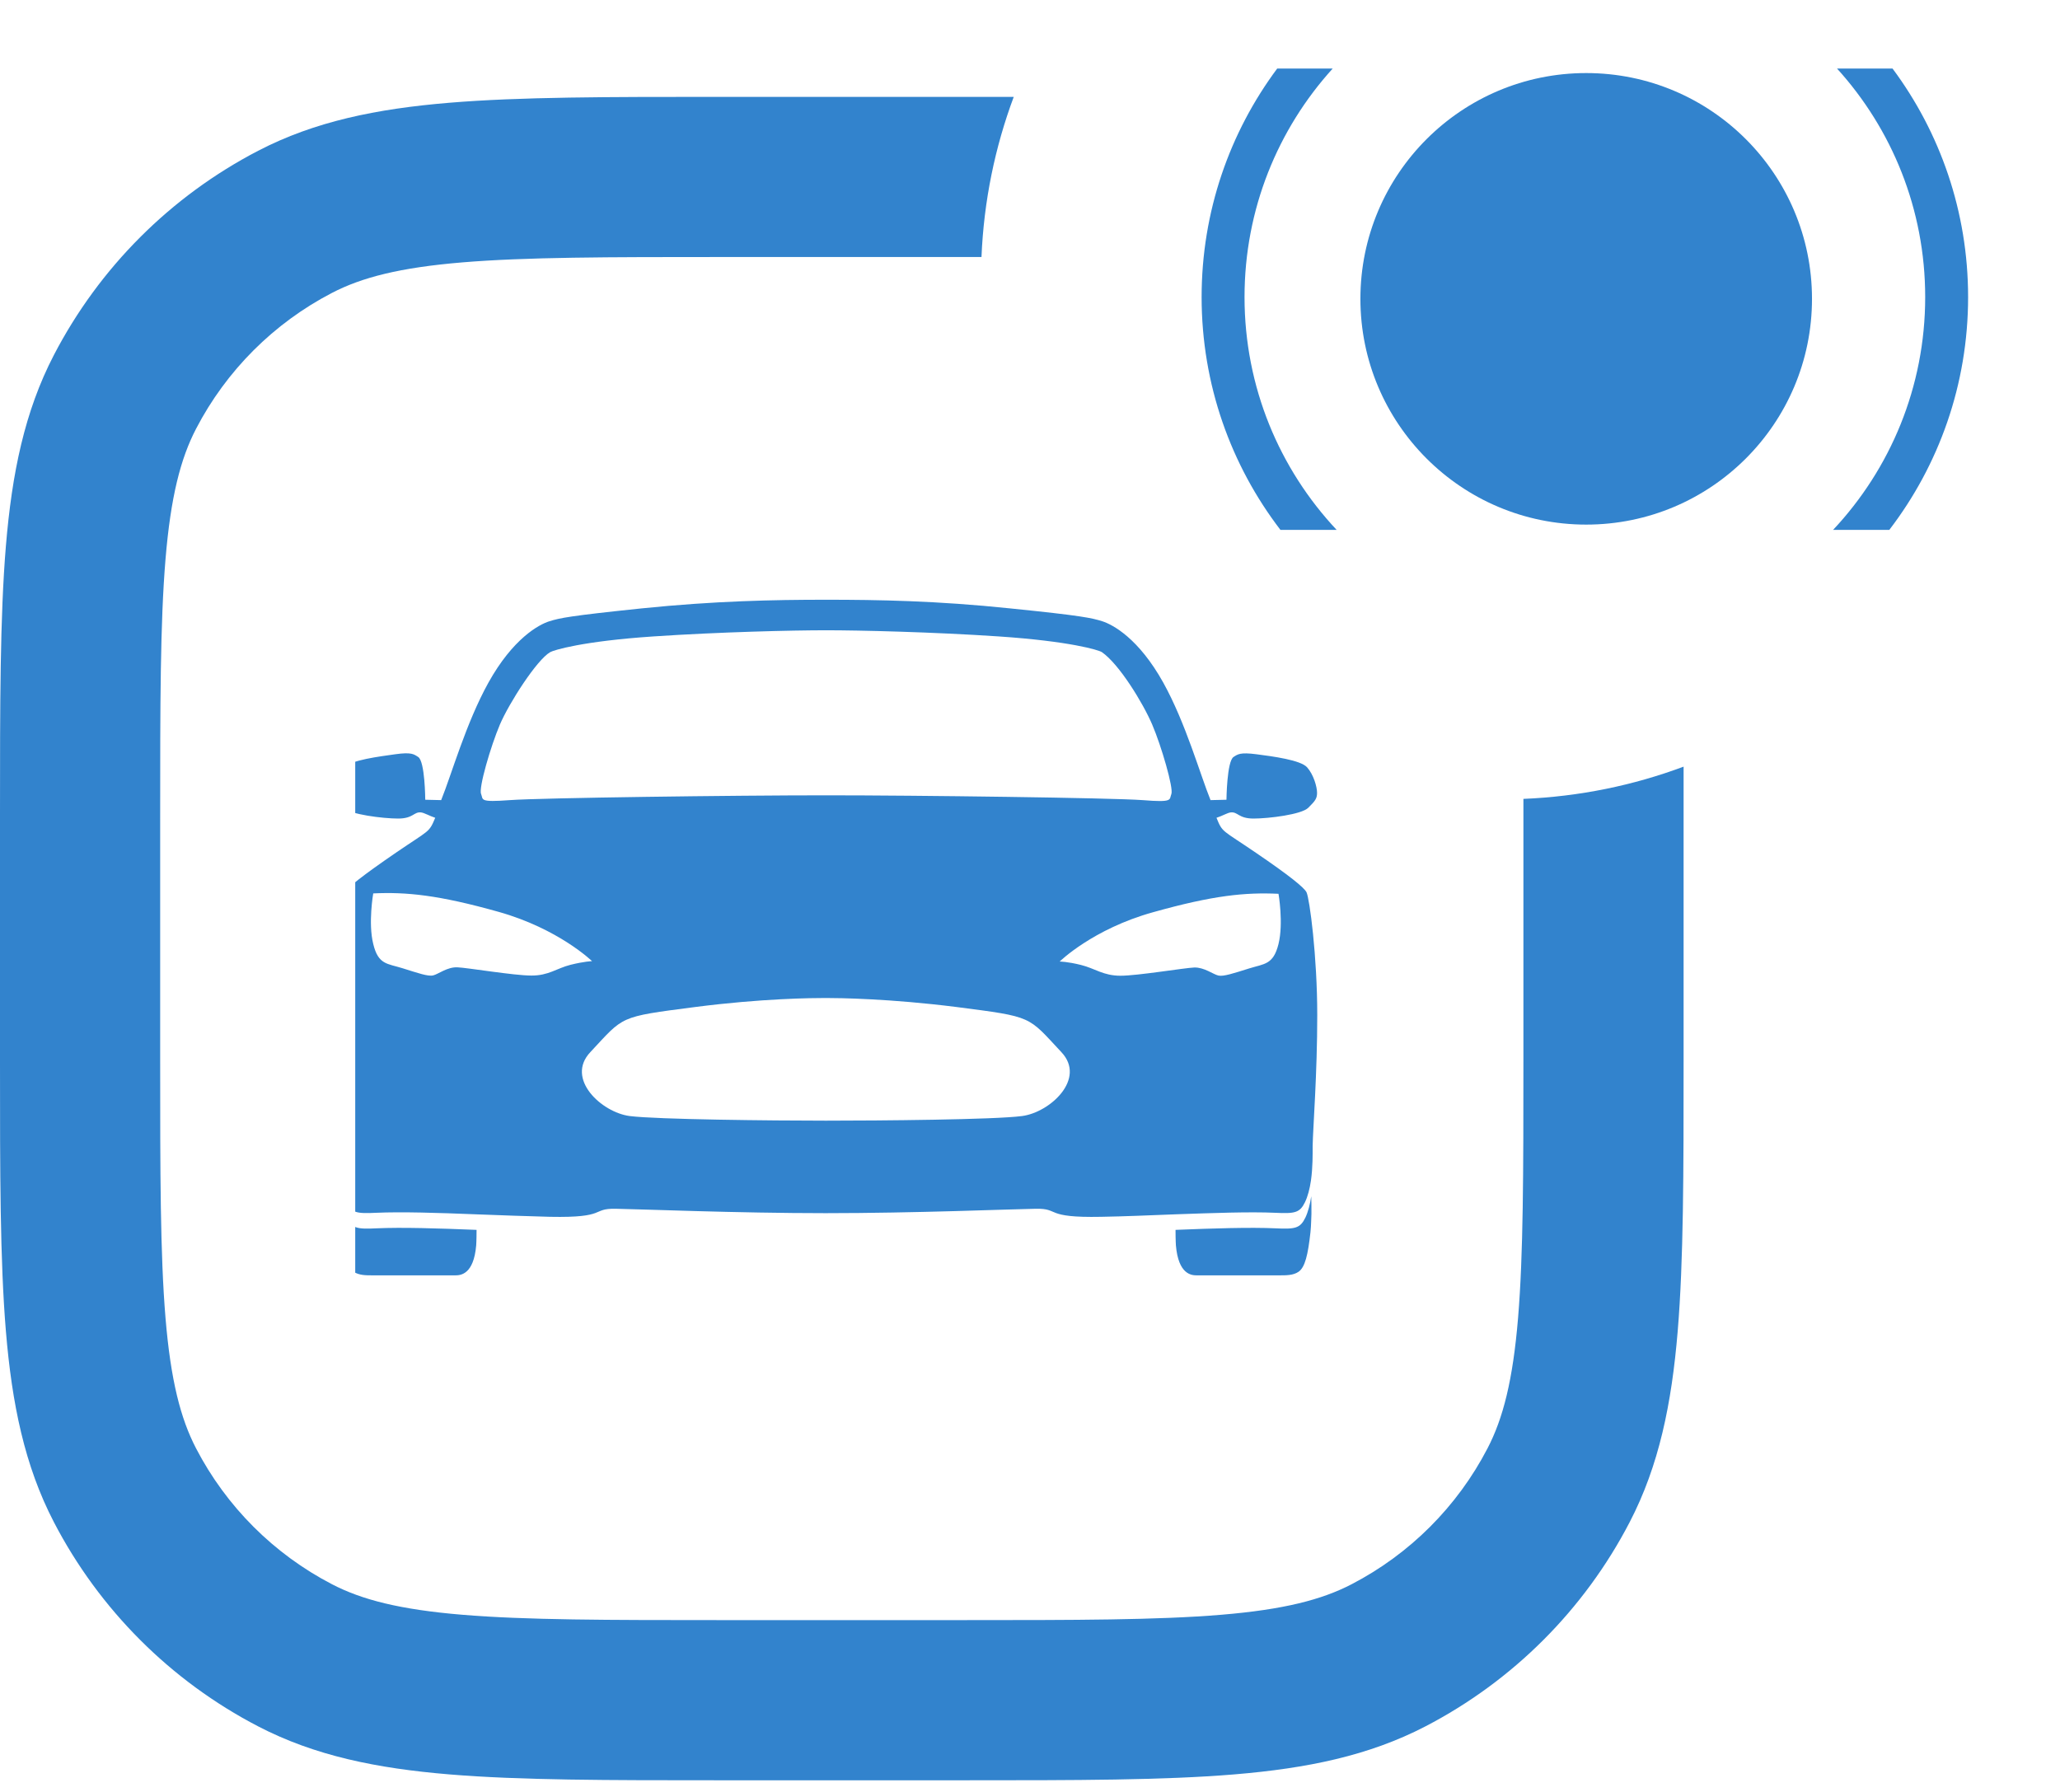 <svg width="100" height="87" viewBox="0 0 100 87" fill="none" xmlns="http://www.w3.org/2000/svg">
<path fill-rule="evenodd" clip-rule="evenodd" d="M58.331 14.423C58.331 10.265 59.695 6.426 62 3.328H64.694C62.035 6.26 60.414 10.152 60.414 14.423C60.414 18.794 62.112 22.769 64.884 25.724H62.156C59.757 22.591 58.331 18.674 58.331 14.423ZM91.715 25.724C94.114 22.591 95.539 18.674 95.539 14.423C95.539 10.265 94.175 6.426 91.871 3.328H89.176C91.836 6.26 93.456 10.152 93.456 14.423C93.456 18.794 91.758 22.769 88.986 25.724H91.715Z" fill="#3283CD"/>
<circle cx="77" cy="14.508" r="10.961" fill="#3283CD"/>
<path d="M73.952 38.785V51.375C73.952 56.952 73.949 60.898 73.693 63.98C73.441 67.016 72.964 68.865 72.21 70.316C70.743 73.142 68.439 75.446 65.613 76.913C64.162 77.667 62.313 78.144 59.277 78.396C56.195 78.652 52.249 78.655 46.672 78.655H35.056C29.478 78.655 25.533 78.652 22.45 78.396C19.414 78.144 17.565 77.667 16.115 76.913C13.289 75.446 10.985 73.142 9.517 70.316C8.764 68.865 8.287 67.016 8.034 63.98C7.778 60.898 7.775 56.952 7.775 51.375V39.759C7.775 34.181 7.778 30.236 8.034 27.153C8.287 24.117 8.764 22.268 9.517 20.818C10.985 17.992 13.289 15.688 16.115 14.22C17.565 13.467 19.414 12.99 22.45 12.738C25.533 12.482 29.478 12.478 35.056 12.478H47.645C47.758 9.753 48.302 7.139 49.211 4.703L34.883 4.703C29.517 4.703 25.249 4.703 21.807 4.989C18.281 5.282 15.276 5.894 12.531 7.32C8.285 9.526 4.823 12.988 2.617 17.234C1.191 19.979 0.579 22.984 0.286 26.51C-5.6345e-05 29.952 -3.08598e-05 34.22 6.59953e-07 39.586V51.548C-3.08598e-05 56.913 -5.6345e-05 61.182 0.286 64.624C0.579 68.149 1.191 71.155 2.617 73.9C4.823 78.146 8.285 81.608 12.531 83.813C15.276 85.24 18.281 85.852 21.807 86.145C25.249 86.431 29.517 86.431 34.883 86.431H46.844C52.21 86.431 56.479 86.431 59.921 86.145C63.446 85.852 66.452 85.24 69.197 83.813C73.443 81.608 76.905 78.146 79.11 73.9C80.536 71.155 81.149 68.149 81.442 64.624C81.728 61.182 81.728 56.914 81.728 51.548V37.22C79.292 38.129 76.678 38.673 73.952 38.785Z" fill="#3283CD"/>
<g clip-path="url(#clip0_19797_18630)">
<path d="M63.652 58.078C63.596 58.46 63.503 58.833 63.364 59.122C63.112 59.634 62.87 59.681 61.919 59.634C60.689 59.578 58.928 59.634 57.065 59.709C57.065 60.221 57.083 60.464 57.083 60.464C57.204 61.871 57.838 61.917 58.09 61.917H62.096C62.45 61.917 62.776 61.917 63.028 61.749C63.354 61.535 63.494 60.911 63.615 59.821C63.634 59.662 63.643 59.457 63.652 59.215V59.206C63.652 59.131 63.662 59.038 63.662 58.935V58.833C63.662 58.581 63.662 58.302 63.652 58.078Z" fill="#3283CD"/>
<path d="M16.546 58.078C16.602 58.46 16.695 58.833 16.835 59.122C17.087 59.634 17.329 59.681 18.28 59.634C19.51 59.578 21.271 59.634 23.134 59.709C23.134 60.221 23.116 60.464 23.116 60.464C22.995 61.871 22.361 61.917 22.109 61.917H18.103C17.748 61.917 17.45 61.917 17.171 61.749C16.835 61.554 16.705 60.911 16.584 59.821C16.565 59.662 16.556 59.457 16.546 59.215V59.206C16.546 59.131 16.537 59.038 16.537 58.935V58.833C16.546 58.581 16.546 58.302 16.546 58.078Z" fill="#3283CD"/>
<path d="M63.944 49.282C63.944 46.421 63.572 43.626 63.423 43.318C63.311 43.094 62.593 42.507 60.963 41.399C59.313 40.271 59.351 40.439 59.053 39.703C59.323 39.619 59.584 39.46 59.742 39.442C60.096 39.404 60.115 39.74 60.851 39.74C61.587 39.74 63.18 39.544 63.507 39.218C63.833 38.892 63.935 38.78 63.935 38.491C63.935 38.202 63.767 37.606 63.451 37.252C63.134 36.898 61.783 36.721 60.991 36.618C60.199 36.516 60.087 36.618 59.882 36.749C59.556 36.954 59.537 38.827 59.537 38.827L58.764 38.845C58.26 37.606 57.562 35.109 56.471 33.143C55.279 31 54.03 30.329 53.508 30.161C52.996 30.002 52.53 29.891 49.035 29.537C45.467 29.164 42.624 29.117 40.09 29.117C37.555 29.117 34.713 29.173 31.145 29.537C27.65 29.9 27.184 30.002 26.672 30.161C26.159 30.319 24.901 31 23.709 33.143C22.618 35.109 21.919 37.606 21.416 38.845L20.643 38.827C20.643 38.827 20.634 36.954 20.298 36.749C20.093 36.618 19.981 36.507 19.189 36.618C18.397 36.73 17.046 36.898 16.729 37.252C16.412 37.606 16.245 38.202 16.245 38.491C16.245 38.78 16.347 38.901 16.673 39.218C16.999 39.544 18.593 39.74 19.329 39.74C20.065 39.74 20.084 39.404 20.438 39.442C20.596 39.46 20.866 39.619 21.127 39.703C20.82 40.439 20.866 40.271 19.217 41.399C17.587 42.517 16.86 43.094 16.757 43.318C16.608 43.626 16.235 46.421 16.235 49.282C16.235 52.142 16.44 54.714 16.44 55.627C16.44 56.01 16.44 56.68 16.524 57.323C16.58 57.705 16.664 58.078 16.813 58.367C17.065 58.88 17.298 58.926 18.257 58.88C19.487 58.824 21.267 58.88 23.103 58.954C24.333 59.001 25.591 59.047 26.709 59.075C29.505 59.131 28.684 58.665 29.877 58.684C31.07 58.703 35.776 58.898 40.081 58.898C44.386 58.898 49.101 58.703 50.284 58.684C51.477 58.665 50.657 59.131 53.452 59.075C54.57 59.057 55.828 59.001 57.058 58.954C58.894 58.889 60.683 58.824 61.904 58.88C62.864 58.926 63.097 58.88 63.348 58.367C63.488 58.078 63.581 57.705 63.637 57.323C63.73 56.68 63.721 56.01 63.721 55.627C63.739 54.724 63.944 52.142 63.944 49.282ZM24.268 35.174C24.715 34.13 26.057 32.034 26.709 31.661C26.867 31.568 28.256 31.13 31.732 30.897C34.928 30.683 38.459 30.599 40.099 30.599C41.739 30.599 45.271 30.683 48.467 30.897C51.933 31.13 53.34 31.559 53.489 31.661C54.328 32.239 55.484 34.13 55.931 35.174C56.378 36.218 56.974 38.268 56.863 38.547C56.751 38.827 56.974 38.967 55.465 38.845C53.965 38.734 44.544 38.612 40.109 38.612C35.682 38.612 26.262 38.734 24.752 38.845C23.243 38.957 23.466 38.827 23.355 38.547C23.224 38.268 23.82 36.227 24.268 35.174ZM27.697 46.84C27.026 47.008 26.625 47.371 25.787 47.362C24.948 47.362 22.683 46.98 22.199 46.962C21.715 46.943 21.286 47.288 21.034 47.353C20.783 47.418 20.289 47.241 19.543 47.008C18.798 46.775 18.36 46.84 18.118 45.825C17.866 44.818 18.118 43.374 18.118 43.374C19.73 43.3 21.286 43.449 24.202 44.269C27.119 45.089 28.74 46.663 28.74 46.663C28.74 46.663 28.368 46.673 27.697 46.84ZM49.613 54.183C48.281 54.36 42.699 54.407 40.09 54.407C37.481 54.407 31.899 54.351 30.567 54.183C29.206 54.006 27.436 52.375 28.657 51.08C30.306 49.319 29.998 49.375 33.744 48.89C36.987 48.471 39.447 48.452 40.09 48.452C40.724 48.452 43.193 48.48 46.436 48.89C50.182 49.375 49.874 49.319 51.523 51.08C52.744 52.375 50.974 54.006 49.613 54.183ZM62.062 45.834C61.811 46.84 61.382 46.785 60.637 47.017C59.891 47.25 59.397 47.418 59.146 47.362C58.894 47.306 58.465 46.962 57.981 46.971C57.496 46.989 55.232 47.371 54.393 47.371C53.555 47.371 53.154 47.017 52.483 46.85C51.812 46.682 51.44 46.682 51.44 46.682C51.44 46.682 53.052 45.098 55.977 44.287C58.894 43.467 60.45 43.318 62.062 43.393C62.062 43.374 62.314 44.818 62.062 45.834Z" fill="#3283CD"/>
</g>
<defs>
<clipPath id="clip0_19797_18630">
<rect width="47.418" height="51.729" fill="white" transform="translate(17.244 20.961)"/>
</clipPath>
</defs>
</svg>
